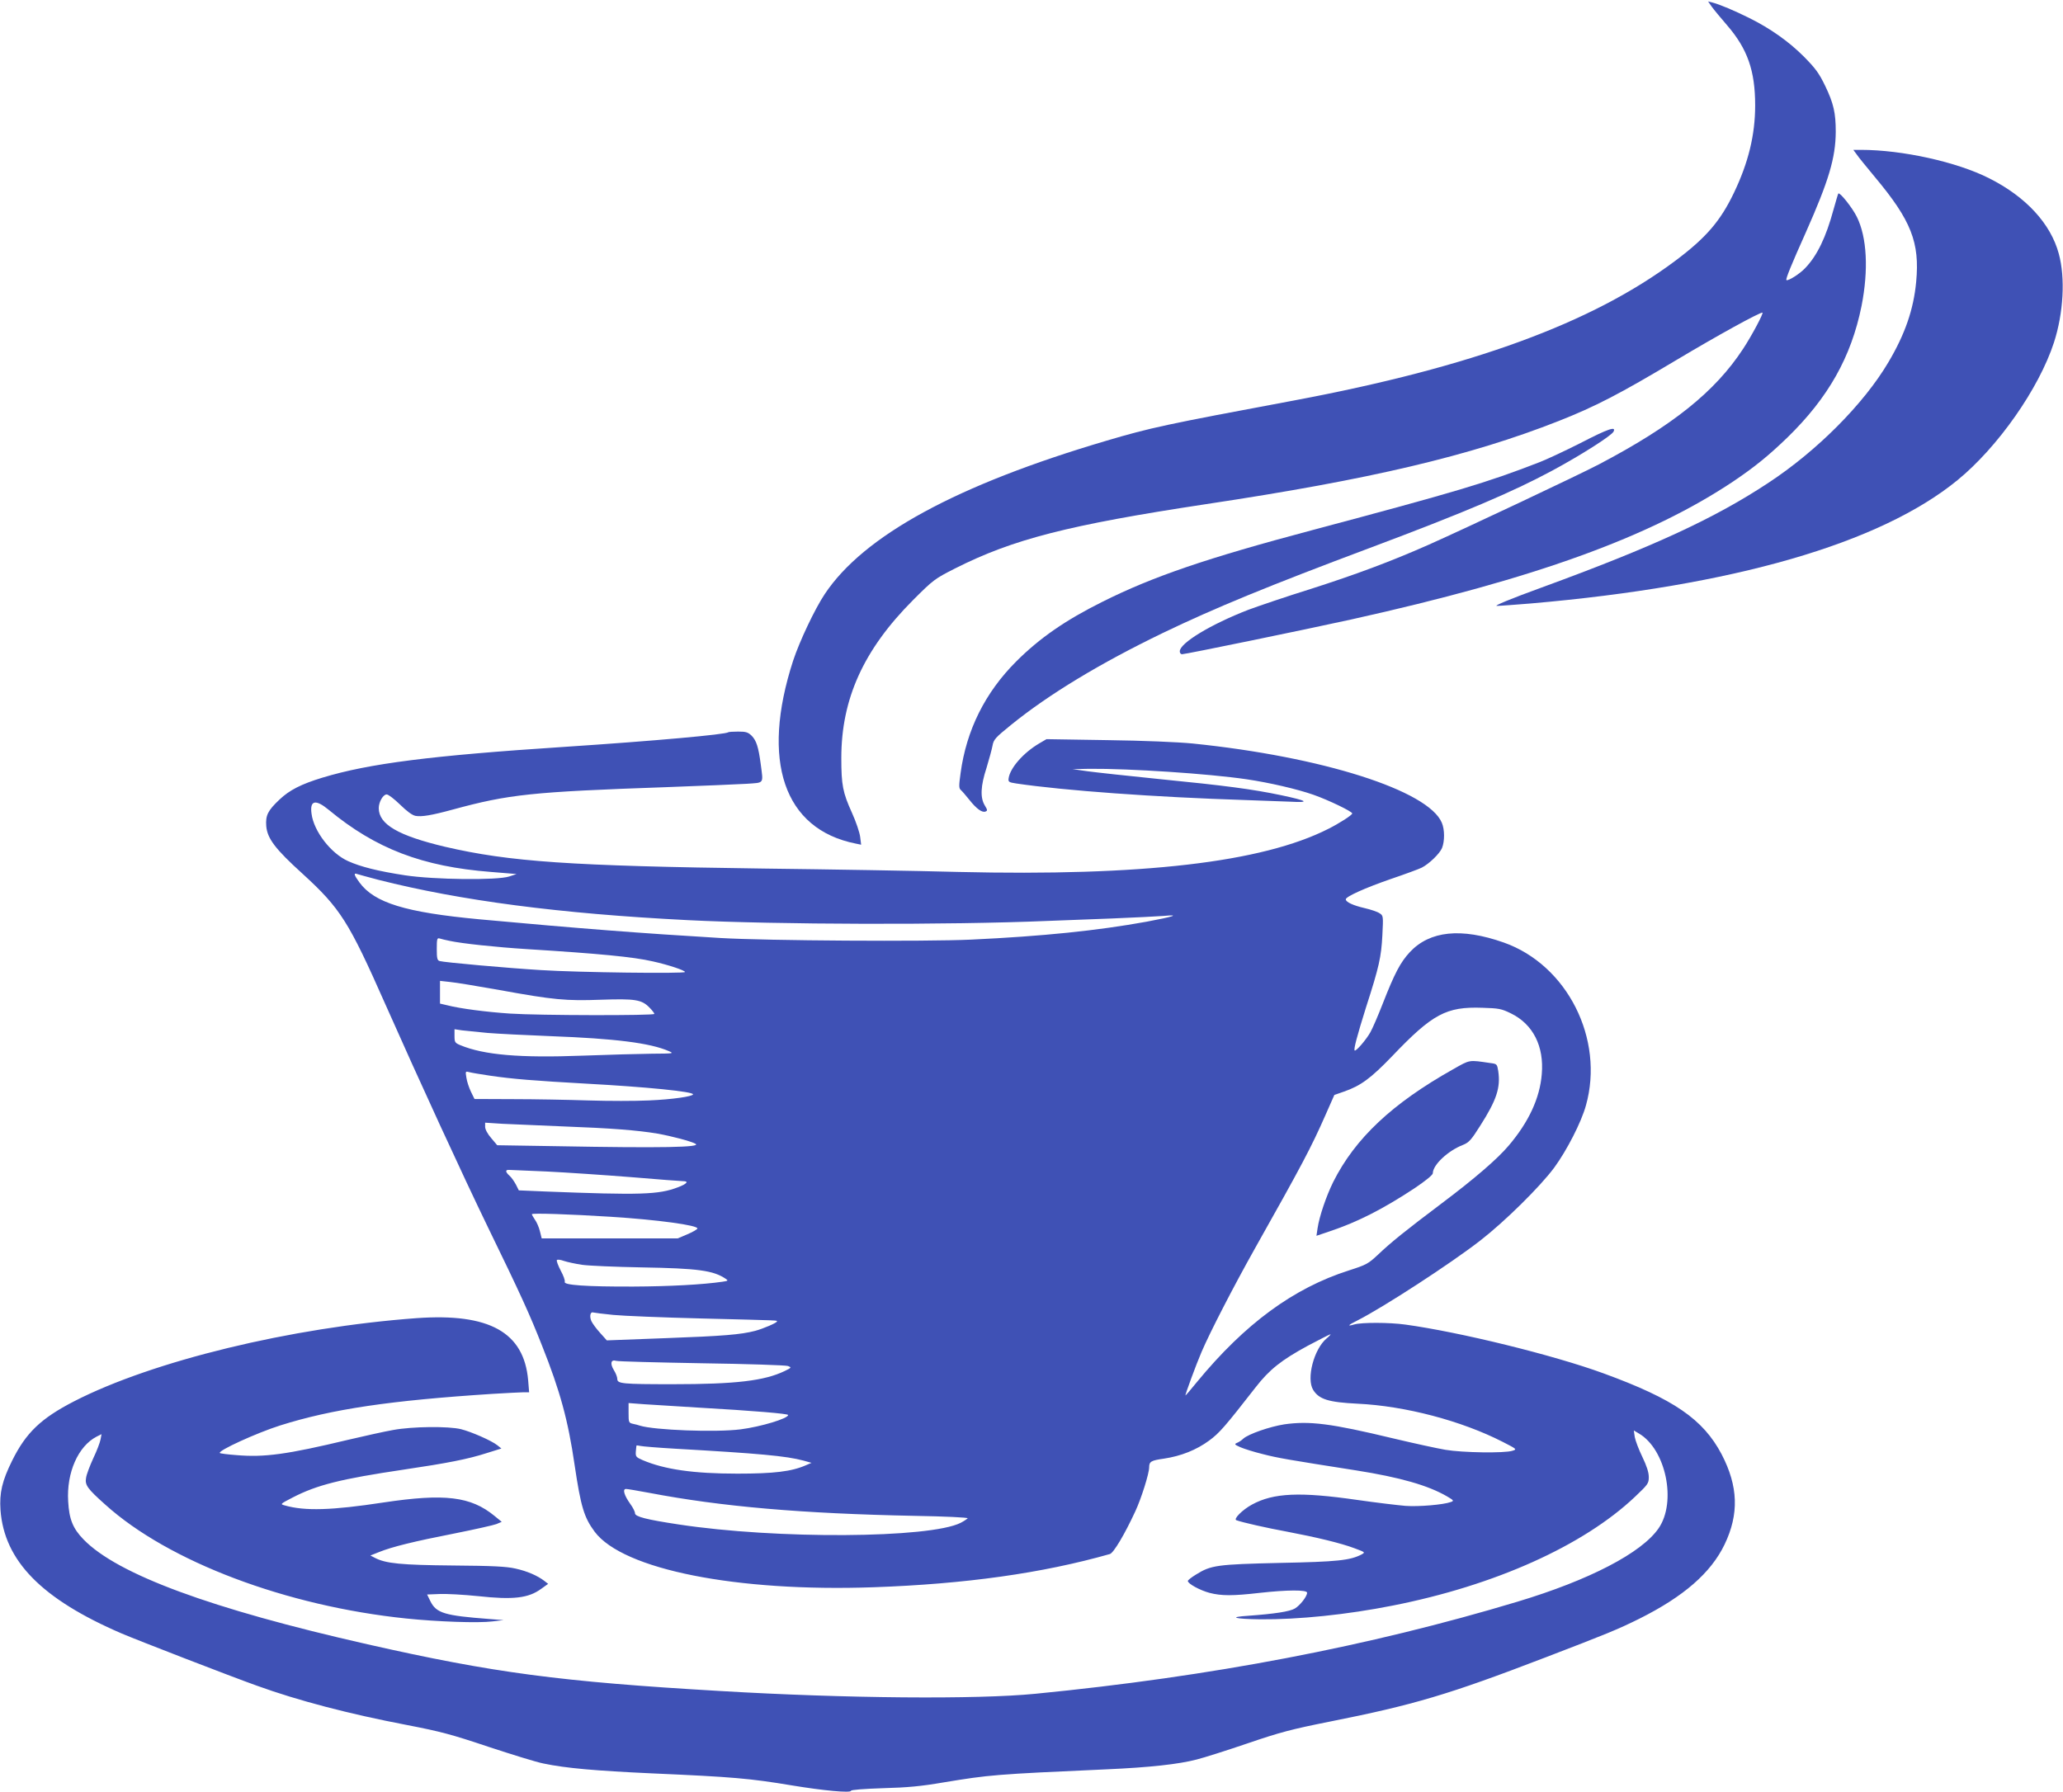 <?xml version="1.0" standalone="no"?>
<!DOCTYPE svg PUBLIC "-//W3C//DTD SVG 20010904//EN"
 "http://www.w3.org/TR/2001/REC-SVG-20010904/DTD/svg10.dtd">
<svg version="1.0" xmlns="http://www.w3.org/2000/svg"
 width="1280pt" height="1112pt" viewBox="0 0 1280 1112"
 preserveAspectRatio="xMidYMid meet">
<g transform="translate(0,1112) scale(0.1,-0.1)"
fill="#3f51b5" stroke="none">
<path d="M10621 11078 c13 -18 56 -70 95 -115 126 -146 174 -281 174 -497 0
-183 -42 -355 -131 -541 -84 -176 -173 -280 -364 -423 -517 -387 -1263 -660
-2365 -867 -803 -150 -891 -169 -1165 -250 -929 -274 -1507 -589 -1748 -952
-62 -93 -156 -292 -196 -413 -202 -622 -58 -1046 388 -1135 l34 -7 -6 48 c-3
27 -26 95 -51 150 -57 126 -66 172 -66 340 0 367 138 672 445 980 126 126 134
132 260 196 360 182 704 270 1555 399 1025 154 1641 300 2190 516 230 91 377
167 730 378 256 153 514 295 535 295 10 0 -67 -145 -120 -225 -174 -266 -438
-477 -895 -717 -128 -67 -819 -393 -1057 -499 -235 -104 -453 -185 -731 -274
-151 -47 -324 -106 -386 -129 -235 -91 -426 -207 -426 -258 0 -10 6 -18 14
-18 22 0 770 154 1051 216 1139 253 1852 511 2370 857 130 88 216 157 334 271
255 248 397 501 461 817 44 223 34 426 -29 553 -28 57 -106 155 -115 145 -2
-2 -15 -47 -30 -100 -46 -170 -101 -285 -175 -362 -33 -36 -108 -83 -117 -75
-6 6 30 94 120 295 143 322 185 463 186 625 0 117 -13 176 -66 286 -38 78 -59
107 -132 181 -93 93 -207 174 -338 239 -90 45 -185 85 -228 96 l-28 7 23 -33z"/>
<path d="M11519 10163 c10 -16 63 -80 115 -143 224 -268 278 -405 255 -649
-16 -171 -69 -325 -173 -500 -152 -257 -442 -549 -745 -748 -333 -220 -714
-396 -1406 -649 -195 -71 -298 -114 -278 -114 18 0 112 7 210 15 1257 109
2166 371 2648 765 251 205 506 569 599 855 59 182 71 401 30 550 -50 187 -205
355 -433 469 -199 101 -539 176 -794 176 l-48 0 20 -27z"/>
<path d="M9805 8370 c-93 -47 -208 -101 -255 -119 -330 -128 -509 -181 -1405
-420 -662 -176 -992 -289 -1304 -445 -231 -115 -391 -226 -536 -371 -193 -193
-309 -426 -345 -693 -11 -79 -11 -94 2 -105 8 -7 31 -34 52 -60 44 -56 80 -82
101 -73 13 5 12 10 -5 38 -29 48 -26 120 11 233 16 53 33 115 37 137 7 39 17
50 117 131 235 190 551 381 940 569 322 155 655 292 1285 528 584 219 883 346
1132 480 176 95 365 215 379 241 19 36 -32 19 -206 -71z"/>
<path d="M4519 6576 c-15 -14 -458 -54 -1019 -91 -826 -54 -1210 -103 -1500
-191 -131 -40 -204 -77 -266 -136 -73 -69 -87 -98 -82 -165 7 -77 55 -141 226
-296 234 -214 286 -296 512 -807 215 -485 480 -1061 637 -1385 202 -415 260
-542 337 -738 111 -279 161 -462 201 -737 39 -262 59 -327 125 -416 176 -234
879 -374 1730 -344 569 20 1047 87 1466 206 23 6 93 124 158 265 37 79 86 235
86 273 0 36 12 43 91 54 107 16 202 54 281 112 64 47 97 85 288 330 86 111
161 170 323 258 74 39 138 72 142 72 3 0 -7 -12 -24 -26 -79 -66 -127 -250
-83 -320 37 -58 94 -76 276 -85 295 -14 644 -106 900 -237 88 -45 89 -46 60
-55 -49 -16 -310 -12 -416 6 -53 9 -199 41 -325 71 -387 93 -518 109 -674 87
-90 -14 -223 -60 -255 -89 -10 -10 -28 -22 -39 -26 -18 -8 -15 -11 21 -27 23
-10 86 -30 140 -43 93 -24 152 -34 579 -101 272 -43 446 -93 563 -161 43 -25
44 -28 24 -35 -46 -17 -200 -30 -282 -24 -47 4 -182 20 -300 37 -354 51 -518
44 -652 -29 -59 -32 -117 -90 -97 -97 38 -14 189 -48 314 -71 184 -35 334 -71
419 -103 67 -25 68 -25 43 -39 -70 -36 -148 -45 -507 -52 -389 -9 -426 -14
-519 -72 -28 -17 -51 -35 -51 -40 0 -17 75 -58 135 -74 74 -19 144 -19 310 0
170 19 295 20 295 1 0 -23 -44 -79 -76 -98 -33 -19 -125 -33 -289 -45 -127 -8
-87 -20 75 -22 237 -2 538 29 820 85 635 125 1184 372 1504 675 81 77 86 83
86 123 0 29 -13 69 -40 125 -22 45 -43 101 -47 123 l-6 41 32 -19 c167 -98
235 -424 122 -588 -105 -153 -431 -322 -877 -456 -921 -277 -1898 -464 -2989
-571 -365 -36 -1178 -29 -1955 17 -995 58 -1408 113 -2190 290 -971 220 -1552
434 -1762 651 -65 67 -89 124 -95 236 -11 178 62 343 177 402 l30 15 -6 -32
c-3 -18 -23 -71 -45 -117 -21 -46 -42 -100 -45 -122 -8 -45 8 -67 120 -167
393 -354 1122 -629 1867 -706 193 -20 448 -29 534 -18 l70 8 -90 7 c-277 21
-328 36 -365 111 l-20 41 77 3 c43 2 150 -4 238 -13 220 -24 314 -13 394 46
l42 30 -23 18 c-43 33 -107 61 -180 77 -57 13 -142 17 -388 19 -321 3 -417 12
-485 48 l-27 14 53 21 c81 33 220 67 470 116 125 25 241 51 259 58 l33 14 -44
36 c-148 122 -310 141 -690 84 -321 -49 -488 -54 -613 -18 -29 8 -27 9 50 49
151 78 298 115 689 173 270 40 398 65 513 102 l93 29 -25 20 c-36 29 -162 84
-226 100 -77 19 -301 17 -420 -5 -52 -9 -178 -37 -280 -61 -380 -91 -520 -110
-693 -95 -54 4 -101 10 -103 13 -14 14 229 125 374 171 323 102 683 155 1317
196 88 5 175 10 194 10 l34 0 -6 74 c-26 299 -241 418 -692 386 -779 -57
-1639 -266 -2125 -516 -206 -106 -299 -195 -385 -369 -62 -125 -79 -199 -72
-305 23 -316 255 -553 752 -767 93 -40 679 -267 839 -324 257 -93 571 -175
931 -244 207 -40 276 -58 505 -135 146 -48 300 -96 343 -104 138 -29 323 -45
671 -61 502 -22 607 -31 871 -75 194 -32 365 -48 365 -33 0 6 79 12 198 16
153 4 237 12 377 36 285 47 316 50 1010 81 271 12 449 32 560 61 44 11 186 56
315 100 202 69 274 88 510 135 522 104 736 167 1340 399 380 146 445 172 584
241 273 137 441 283 526 459 91 189 85 362 -18 560 -115 218 -297 343 -732
502 -311 114 -895 257 -1230 303 -101 14 -272 14 -317 1 -47 -14 -41 -5 20 25
161 82 577 352 762 496 151 117 372 335 459 453 78 107 167 280 196 385 116
412 -116 872 -510 1011 -264 93 -459 73 -583 -60 -59 -64 -94 -131 -168 -320
-28 -72 -62 -151 -76 -176 -26 -47 -90 -121 -98 -114 -7 8 15 90 70 266 82
254 95 314 102 449 6 120 6 122 -18 137 -13 9 -55 23 -94 32 -69 16 -115 37
-115 54 0 17 120 71 279 126 91 31 178 63 193 71 46 24 110 86 125 121 17 42
17 115 -1 157 -84 201 -743 410 -1546 492 -93 9 -304 18 -531 21 l-376 6 -46
-27 c-98 -58 -180 -152 -189 -216 -3 -22 1 -25 47 -32 296 -44 861 -85 1425
-103 96 -3 220 -8 275 -10 126 -7 110 5 -55 40 -181 38 -350 60 -754 100 -197
20 -399 42 -450 49 l-91 13 105 2 c250 2 737 -30 975 -65 142 -21 314 -61 414
-96 94 -33 241 -104 241 -116 0 -10 -81 -62 -149 -96 -411 -208 -1154 -294
-2296 -267 -253 7 -797 16 -1210 21 -1194 16 -1573 42 -1973 135 -291 69 -412
139 -412 240 0 38 27 85 49 85 11 0 48 -29 83 -63 42 -41 75 -66 96 -70 37 -7
99 3 231 39 349 95 490 110 1321 139 223 8 449 18 503 21 111 8 103 -3 87 122
-14 106 -27 146 -56 176 -23 22 -35 26 -84 26 -31 0 -59 -2 -61 -4z m-2479
-482 c291 -241 581 -352 1006 -385 l159 -13 -45 -15 c-75 -25 -467 -20 -646 7
-170 26 -276 53 -354 88 -107 48 -213 185 -227 294 -12 84 25 92 107 24z m308
-434 c509 -129 1125 -210 1917 -250 553 -28 1620 -31 2235 -5 74 3 252 10 395
15 143 6 289 13 325 16 106 10 64 -4 -107 -36 -304 -55 -640 -90 -1088 -111
-282 -13 -1267 -7 -1555 10 -487 29 -876 59 -1495 116 -459 43 -652 102 -745
229 -33 45 -38 61 -14 52 9 -3 68 -19 132 -36z m443 -379 c73 -16 287 -39 479
-51 448 -28 658 -48 780 -76 99 -22 200 -56 200 -66 0 -11 -663 -3 -895 12
-201 12 -603 48 -627 56 -15 4 -18 17 -18 75 0 62 2 70 18 65 9 -3 38 -10 63
-15z m309 -305 c335 -61 411 -68 630 -60 210 7 251 1 299 -48 17 -17 31 -35
31 -40 0 -11 -715 -10 -895 2 -149 10 -311 31 -392 52 l-43 10 0 71 0 70 63
-7 c34 -3 172 -26 307 -50z m6275 -145 c137 -67 206 -204 191 -377 -12 -149
-81 -297 -205 -443 -70 -83 -214 -207 -415 -358 -228 -172 -314 -241 -396
-319 -61 -57 -72 -63 -181 -98 -344 -110 -644 -330 -943 -693 -37 -46 -69 -83
-71 -83 -4 0 67 194 100 270 52 122 198 405 331 642 292 519 349 626 440 833
l53 120 60 21 c104 36 167 83 298 219 251 263 336 309 561 301 102 -3 118 -6
177 -35z m-6351 -121 c61 -5 237 -14 391 -20 401 -15 618 -42 735 -93 34 -15
29 -15 -105 -16 -77 -1 -270 -6 -428 -12 -392 -15 -614 4 -761 65 -33 14 -36
18 -36 57 l0 42 46 -7 c26 -3 96 -10 158 -16z m14 -265 c141 -21 281 -32 602
-50 368 -20 660 -49 660 -66 0 -13 -129 -32 -275 -38 -82 -4 -251 -4 -375 0
-124 4 -333 8 -466 8 l-240 1 -22 45 c-12 25 -25 64 -28 86 -7 42 -7 42 20 35
15 -4 71 -13 124 -21z m452 -315 c299 -11 466 -24 590 -45 89 -16 207 -47 235
-63 41 -22 -206 -27 -856 -15 l-374 6 -37 44 c-23 26 -38 55 -38 70 l0 26 108
-7 c59 -3 226 -10 372 -16z m-97 -280 c122 -6 358 -22 523 -35 166 -14 311
-25 323 -25 37 0 23 -17 -33 -38 -120 -46 -231 -49 -824 -26 l-163 7 -18 36
c-11 20 -28 45 -40 55 -25 23 -27 36 -5 36 8 0 115 -5 237 -10z m397 -281
c288 -18 543 -53 537 -73 -2 -6 -30 -22 -63 -36 l-59 -25 -422 0 -422 0 -11
44 c-6 25 -20 57 -31 72 -10 15 -19 30 -19 34 0 8 238 0 490 -16z m-179 -298
c41 -6 206 -13 368 -16 353 -6 447 -19 524 -71 17 -11 14 -13 -20 -18 -123
-18 -329 -29 -553 -30 -294 -1 -434 9 -426 29 3 8 -8 39 -25 70 -16 31 -27 60
-24 65 3 5 22 3 44 -5 21 -7 72 -18 112 -24z m194 -311 c61 -6 306 -16 545
-22 515 -13 470 -11 470 -19 0 -8 -83 -44 -135 -58 -89 -23 -196 -32 -550 -45
l-370 -14 -42 47 c-23 25 -47 58 -54 73 -13 31 -6 60 13 53 7 -2 63 -9 123
-15z m550 -300 c281 -4 521 -12 534 -17 23 -9 23 -10 -20 -31 -126 -61 -305
-82 -694 -82 -316 0 -345 3 -345 33 0 11 -9 35 -21 54 -25 41 -19 68 14 58 12
-4 252 -10 532 -15z m-25 -275 c350 -20 560 -38 560 -46 0 -22 -170 -73 -294
-89 -156 -20 -538 -5 -626 23 -8 3 -27 8 -42 11 -27 6 -28 9 -28 68 l0 61 93
-7 c50 -3 202 -13 337 -21z m-145 -255 c526 -30 692 -45 800 -74 l50 -14 -35
-15 c-89 -39 -198 -52 -425 -52 -272 0 -452 26 -588 84 -41 18 -44 22 -42 53
2 18 3 35 4 37 0 2 11 1 24 -2 12 -3 108 -11 212 -17z m-158 -274 c451 -86
948 -129 1650 -143 183 -3 330 -10 327 -15 -3 -4 -22 -17 -43 -28 -191 -97
-1144 -103 -1752 -10 -198 30 -269 48 -269 69 0 10 -13 36 -30 59 -37 52 -49
92 -26 92 9 0 73 -11 143 -24z"/>
<path d="M9015 4484 c-377 -212 -607 -428 -743 -699 -43 -87 -86 -213 -97
-287 l-7 -47 83 28 c176 59 333 140 527 268 68 46 112 82 112 92 0 52 94 140
187 176 37 15 51 30 107 119 102 160 127 236 112 339 -7 43 -8 45 -49 50 -136
20 -124 22 -232 -39z"/>
</g>
</svg>

